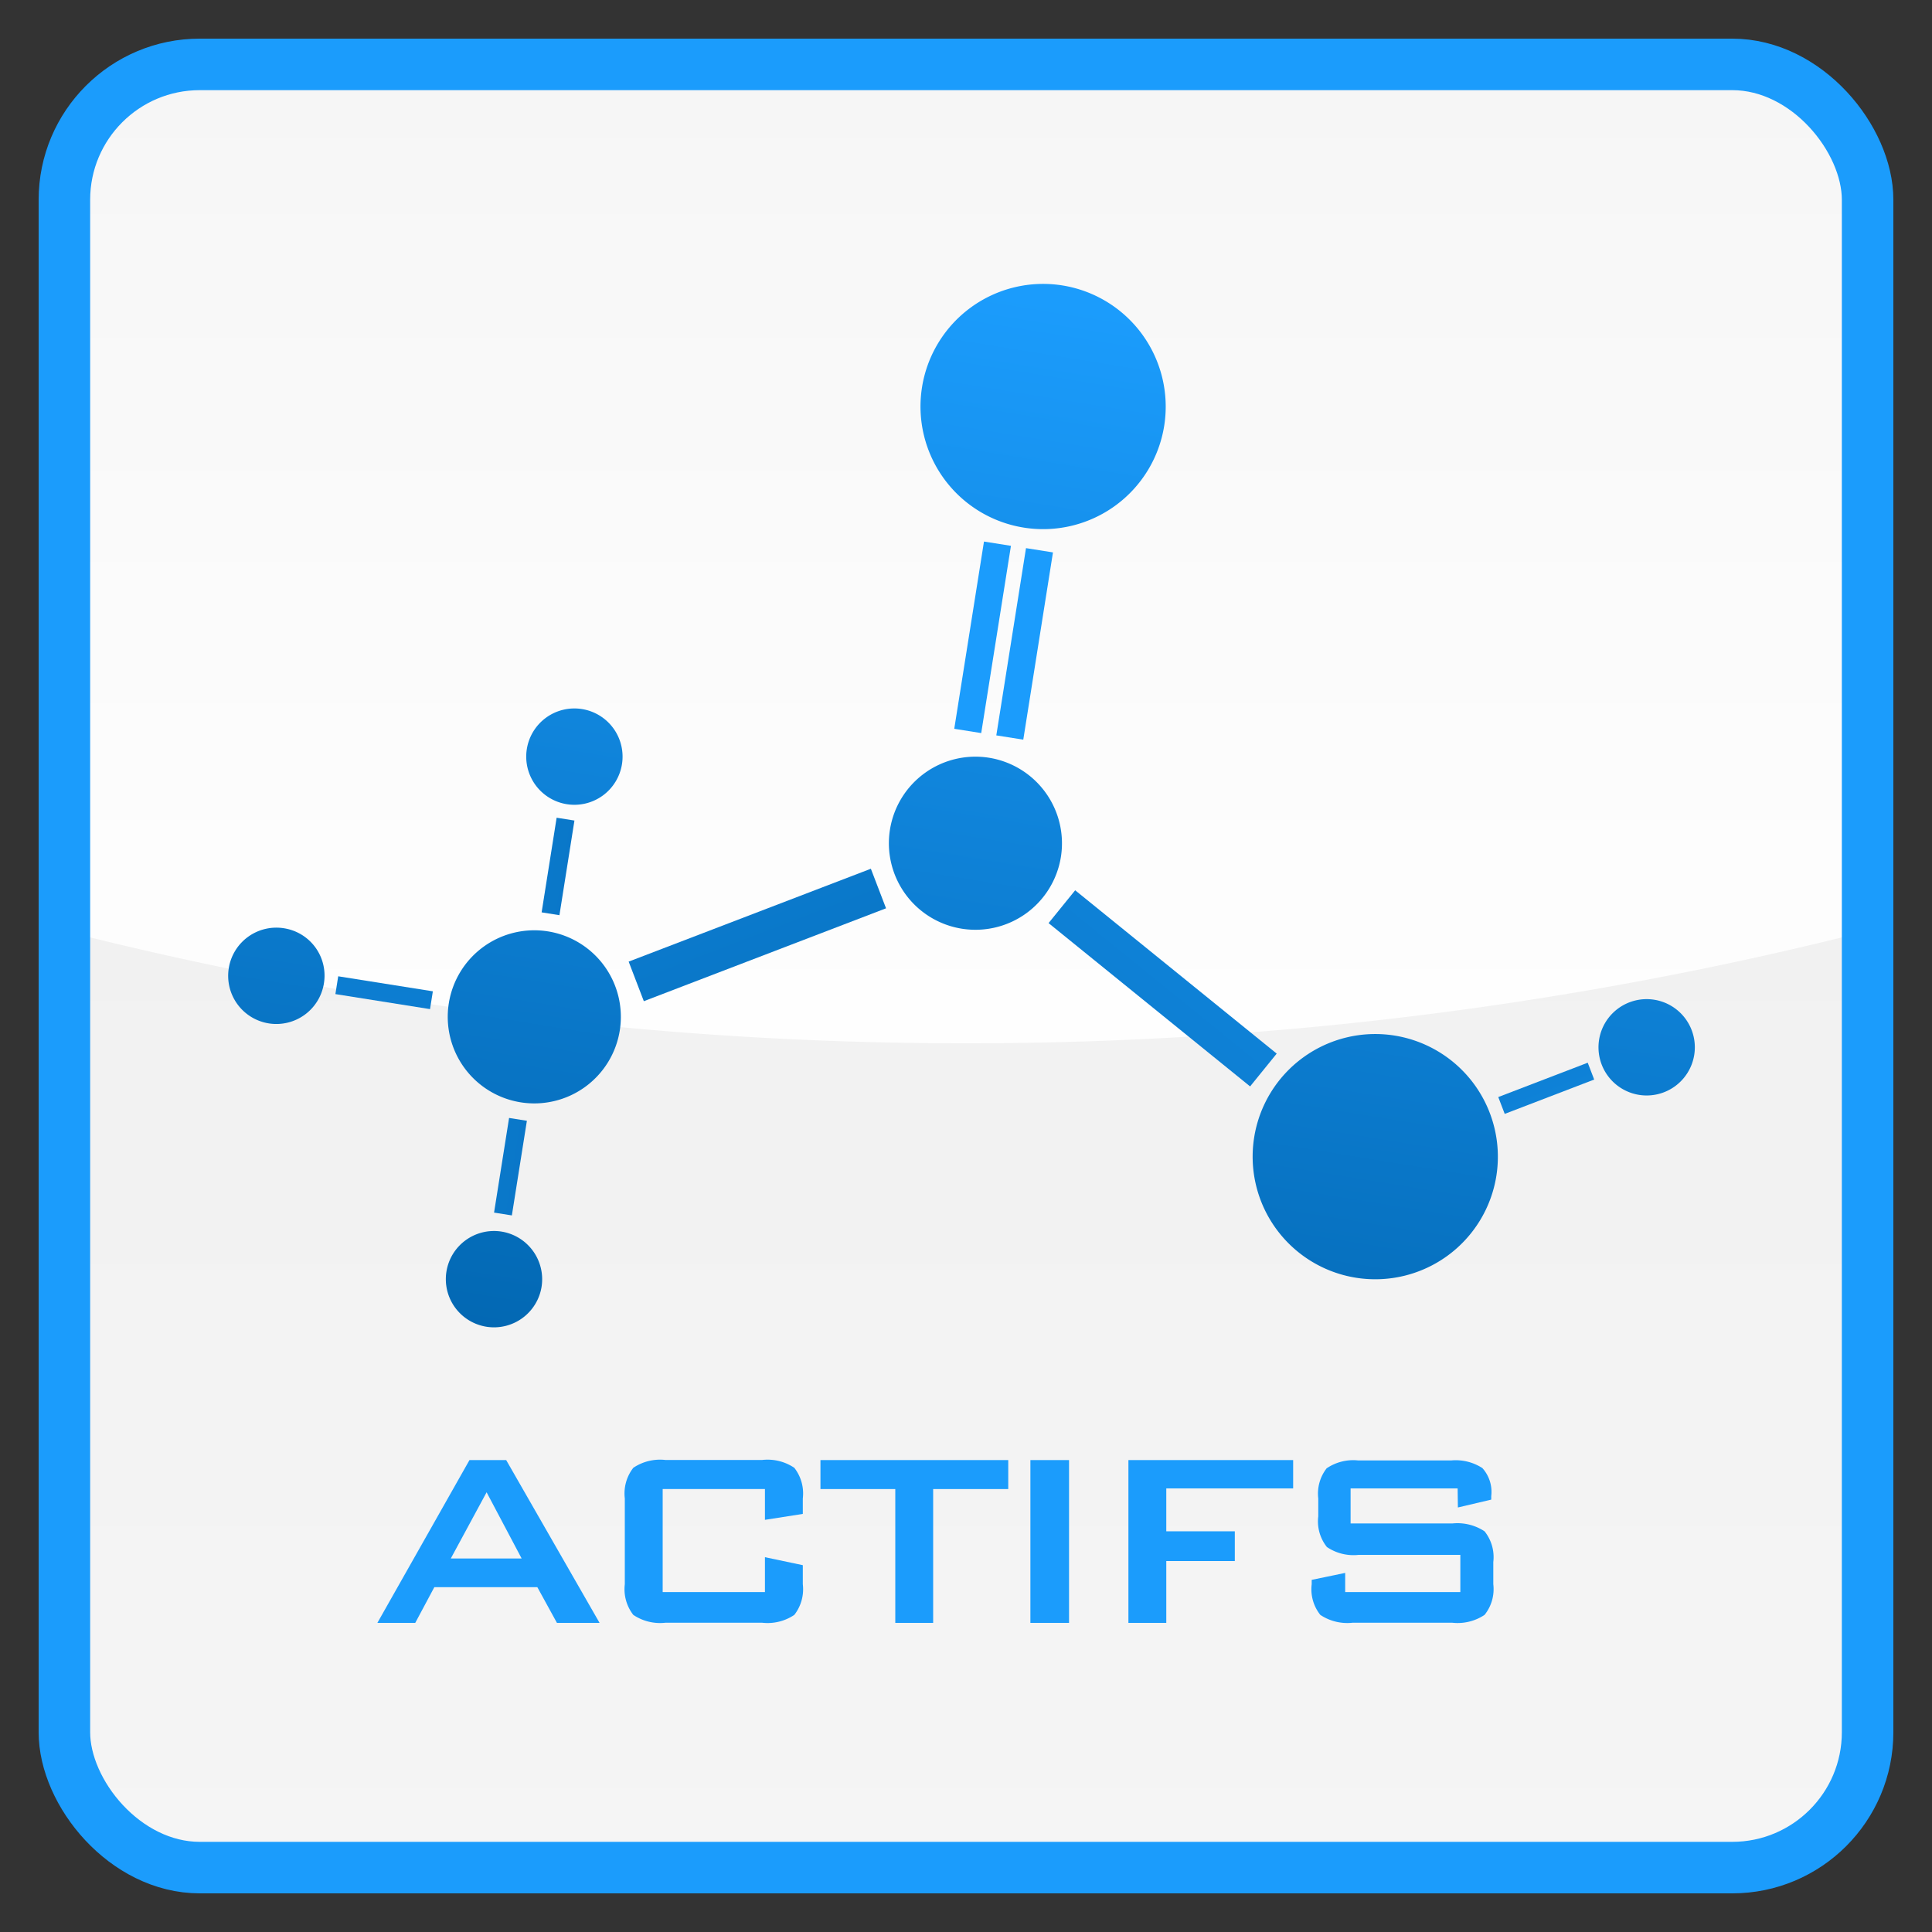 <svg xmlns="http://www.w3.org/2000/svg" xmlns:xlink="http://www.w3.org/1999/xlink" viewBox="0 0 150 150"><rect x="0" y="0" width="150" height="150" fill="#333333" stroke="none"/><defs><style>.cls-1{fill:url(#linear-gradient);}.cls-2{fill:url(#linear-gradient-2);}.cls-3{fill:none;stroke:#1b9cfc;stroke-miterlimit:10;stroke-width:4px;}.cls-4{fill:#1b9cfc;}.cls-5{fill:url(#Dégradé_sans_nom_105);}.cls-6{fill:url(#Dégradé_sans_nom_105-2);}.cls-7{fill:url(#Dégradé_sans_nom_105-3);}.cls-8{fill:url(#Dégradé_sans_nom_105-4);}.cls-9{fill:url(#Dégradé_sans_nom_105-5);}.cls-10{fill:url(#Dégradé_sans_nom_105-6);}.cls-11{fill:url(#Dégradé_sans_nom_105-7);}.cls-12{fill:url(#Dégradé_sans_nom_105-8);}.cls-13{fill:url(#Dégradé_sans_nom_105-9);}.cls-14{fill:url(#Dégradé_sans_nom_105-10);}.cls-15{fill:url(#Dégradé_sans_nom_105-11);}.cls-16{fill:url(#Dégradé_sans_nom_105-12);}.cls-17{fill:url(#Dégradé_sans_nom_105-13);}.cls-18{fill:url(#Dégradé_sans_nom_105-14);}.cls-19{fill:url(#Dégradé_sans_nom_105-15);}.cls-20{fill:url(#Dégradé_sans_nom_105-16);}</style><linearGradient id="linear-gradient" x1="75" y1="-24.33" x2="75" y2="149" gradientUnits="userSpaceOnUse"><stop offset="0" stop-color="#ececec"/><stop offset="0.06" stop-color="#ededed"/><stop offset="1" stop-color="#f5f5f5"/></linearGradient><linearGradient id="linear-gradient-2" x1="75" y1="93" x2="75" y2="-71.54" gradientUnits="userSpaceOnUse"><stop offset="0" stop-color="#fff"/><stop offset="1" stop-color="#fff" stop-opacity="0"/></linearGradient><linearGradient id="Dégradé_sans_nom_105" x1="38.33" y1="-200.31" x2="38.33" y2="-290.66" gradientTransform="matrix(0.99, 0.16, -0.16, 0.99, -32.52, 300.22)" gradientUnits="userSpaceOnUse"><stop offset="0" stop-color="#0165af"/><stop offset="1" stop-color="#1b9cfc"/></linearGradient><linearGradient id="Dégradé_sans_nom_105-2" x1="38.52" y1="-200.31" x2="38.52" y2="-290.66" xlink:href="#Dégradé_sans_nom_105"/><linearGradient id="Dégradé_sans_nom_105-3" x1="38.41" y1="-200.31" x2="38.41" y2="-290.66" xlink:href="#Dégradé_sans_nom_105"/><linearGradient id="Dégradé_sans_nom_105-4" x1="18.14" y1="-200.31" x2="18.14" y2="-290.66" xlink:href="#Dégradé_sans_nom_105"/><linearGradient id="Dégradé_sans_nom_105-5" x1="-110.35" y1="801.82" x2="-110.35" y2="711.51" gradientTransform="translate(169.16 -697.26)" xlink:href="#Dégradé_sans_nom_105"/><linearGradient id="Dégradé_sans_nom_105-6" x1="-1678.43" y1="1943.46" x2="-1678.43" y2="1853.09" gradientTransform="translate(1721.8 -1845.39)" xlink:href="#Dégradé_sans_nom_105"/><linearGradient id="Dégradé_sans_nom_105-7" x1="-3827.78" y1="186.08" x2="-3827.78" y2="95.72" gradientTransform="matrix(0, -1, 1, 0, -116.66, -3750.5)" xlink:href="#Dégradé_sans_nom_105"/><linearGradient id="Dégradé_sans_nom_105-8" x1="70.12" y1="-200.31" x2="70.12" y2="-290.66" xlink:href="#Dégradé_sans_nom_105"/><linearGradient id="Dégradé_sans_nom_105-9" x1="104.61" y1="-200.31" x2="104.61" y2="-290.66" xlink:href="#Dégradé_sans_nom_105"/><linearGradient id="Dégradé_sans_nom_105-10" x1="70.01" y1="-200.32" x2="70.01" y2="-290.66" xlink:href="#Dégradé_sans_nom_105"/><linearGradient id="Dégradé_sans_nom_105-11" x1="124.09" y1="-200.32" x2="124.09" y2="-290.66" xlink:href="#Dégradé_sans_nom_105"/><linearGradient id="Dégradé_sans_nom_105-12" x1="-1639.45" y1="2002.94" x2="-1639.45" y2="1912.57" gradientTransform="translate(1715.62 -1813.87)" xlink:href="#Dégradé_sans_nom_105"/><linearGradient id="Dégradé_sans_nom_105-13" x1="-1639.45" y1="2002.77" x2="-1639.45" y2="1912.51" gradientTransform="translate(1719.03 -1816.53)" xlink:href="#Dégradé_sans_nom_105"/><linearGradient id="Dégradé_sans_nom_105-14" x1="-278.92" y1="-1158.25" x2="-278.92" y2="-1248.6" gradientTransform="translate(-1112.96 355.71) rotate(90)" xlink:href="#Dégradé_sans_nom_105"/><linearGradient id="Dégradé_sans_nom_105-15" x1="-3750.45" y1="-827.89" x2="-3750.45" y2="-918.34" gradientTransform="translate(-3630.24 -790.73) rotate(-179.99)" xlink:href="#Dégradé_sans_nom_105"/><linearGradient id="Dégradé_sans_nom_105-16" x1="-1702.02" y1="1943.47" x2="-1702.02" y2="1853.09" gradientTransform="matrix(1, 0, 0, 1, 1741.48, -1822.29)" xlink:href="#Dégradé_sans_nom_105"/></defs><title>couleur-Principe_Actifs</title><g id="Bouton"><rect class="cls-1" x="5" y="5" width="140" height="140" rx="10.51"/><path class="cls-2" d="M134.49,5h-119A10.5,10.5,0,0,0,5,15.51V72.28A283.87,283.87,0,0,0,75,81a283.87,283.87,0,0,0,70-8.72V15.51A10.5,10.5,0,0,0,134.49,5Z"/><rect class="cls-3" x="5" y="5" width="140" height="140" rx="10.51"/></g><g id="Aqua_Peel" data-name="Aqua Peel"><path class="cls-4" d="M29.3,126l7.15-12.64H39.3L46.55,126H43.24l-1.52-2.77h-8L32.24,126ZM35,121H40.5l-2.72-5.14Z"/><path class="cls-4" d="M59.39,115.61H51.45v8h7.94V120.9l2.94.62V123a3.24,3.24,0,0,1-.66,2.38,3.72,3.72,0,0,1-2.48.61H51.65a3.72,3.72,0,0,1-2.48-.61,3.24,3.24,0,0,1-.66-2.38v-6.66a3.24,3.24,0,0,1,.66-2.38,3.72,3.72,0,0,1,2.48-.61h7.54a3.72,3.72,0,0,1,2.48.61,3.24,3.24,0,0,1,.66,2.38v1.2l-2.94.46Z"/><path class="cls-4" d="M72.45,115.61V126H69.51V115.61H63.7v-2.25H78.28v2.25Z"/><path class="cls-4" d="M80,126V113.36H83V126Z"/><path class="cls-4" d="M87.61,126V113.36H100.4v2.2H90.55v3.33h5.32v2.31H90.55V126Z"/><path class="cls-4" d="M113.17,115.56h-8.31v2.72h7.91a3.83,3.83,0,0,1,2.49.61,3.2,3.2,0,0,1,.68,2.38V123a3.19,3.19,0,0,1-.68,2.38,3.77,3.77,0,0,1-2.49.61H105a3.77,3.77,0,0,1-2.49-.61,3.19,3.19,0,0,1-.67-2.38v-.34l2.6-.54v1.49h8.94v-2.89h-7.89a3.68,3.68,0,0,1-2.47-.61,3.19,3.19,0,0,1-.67-2.38v-1.39A3.19,3.19,0,0,1,103,114a3.68,3.68,0,0,1,2.47-.61h7.18a3.81,3.81,0,0,1,2.44.59,2.76,2.76,0,0,1,.69,2.18v.27l-2.59.61Z"/><path class="cls-5" d="M48.29,59.33a3.74,3.74,0,1,1-3.11-4.28A3.74,3.74,0,0,1,48.29,59.33Z"/><path class="cls-6" d="M42.05,99.89a3.74,3.74,0,1,1-3.11-4.27A3.75,3.75,0,0,1,42.05,99.89Z"/><path class="cls-7" d="M48.12,80a6.72,6.72,0,1,1-5.59-7.69A6.72,6.72,0,0,1,48.12,80Z"/><path class="cls-8" d="M25.15,76.34a3.74,3.74,0,1,1-3.1-4.27A3.72,3.72,0,0,1,25.15,76.34Z"/><rect class="cls-9" x="48.73" y="70.94" width="20.14" height="3.29" transform="translate(-22.09 25.87) rotate(-20.98)"/><rect class="cls-10" x="39.61" y="66.58" width="7.44" height="1.4" transform="translate(-29.91 99.53) rotate(-80.99)"/><rect class="cls-11" x="29.13" y="73.36" width="1.4" height="7.44" transform="translate(-50.98 94.45) rotate(-80.98)"/><path class="cls-12" d="M82.37,66.52a6.72,6.72,0,1,1-5.59-7.69A6.73,6.73,0,0,1,82.37,66.52Z"/><path class="cls-13" d="M116.18,91.28a9.52,9.52,0,1,1-7.91-10.88A9.53,9.53,0,0,1,116.18,91.28Z"/><path class="cls-14" d="M90.39,33.05a9.52,9.52,0,1,1-7.91-10.89A9.53,9.53,0,0,1,90.39,33.05Z"/><path class="cls-15" d="M131.54,81.9a3.74,3.74,0,1,1-3.1-4.28A3.74,3.74,0,0,1,131.54,81.9Z"/><rect class="cls-16" x="68.93" y="48.42" width="14.72" height="2.12" transform="translate(15.46 117.07) rotate(-80.98)"/><rect class="cls-17" x="72.2" y="48.94" width="14.72" height="2.12" transform="translate(17.71 120.74) rotate(-80.99)"/><rect class="cls-18" x="88.63" y="66.66" width="3.28" height="20.14" transform="translate(-26.18 98.56) rotate(-50.98)"/><rect class="cls-19" x="116.33" y="83.8" width="7.44" height="1.4" transform="translate(-22.31 48.63) rotate(-21)"/><rect class="cls-20" x="35.91" y="89.88" width="7.44" height="1.4" transform="translate(-56.04 115.52) rotate(-80.98)"/></g></svg>